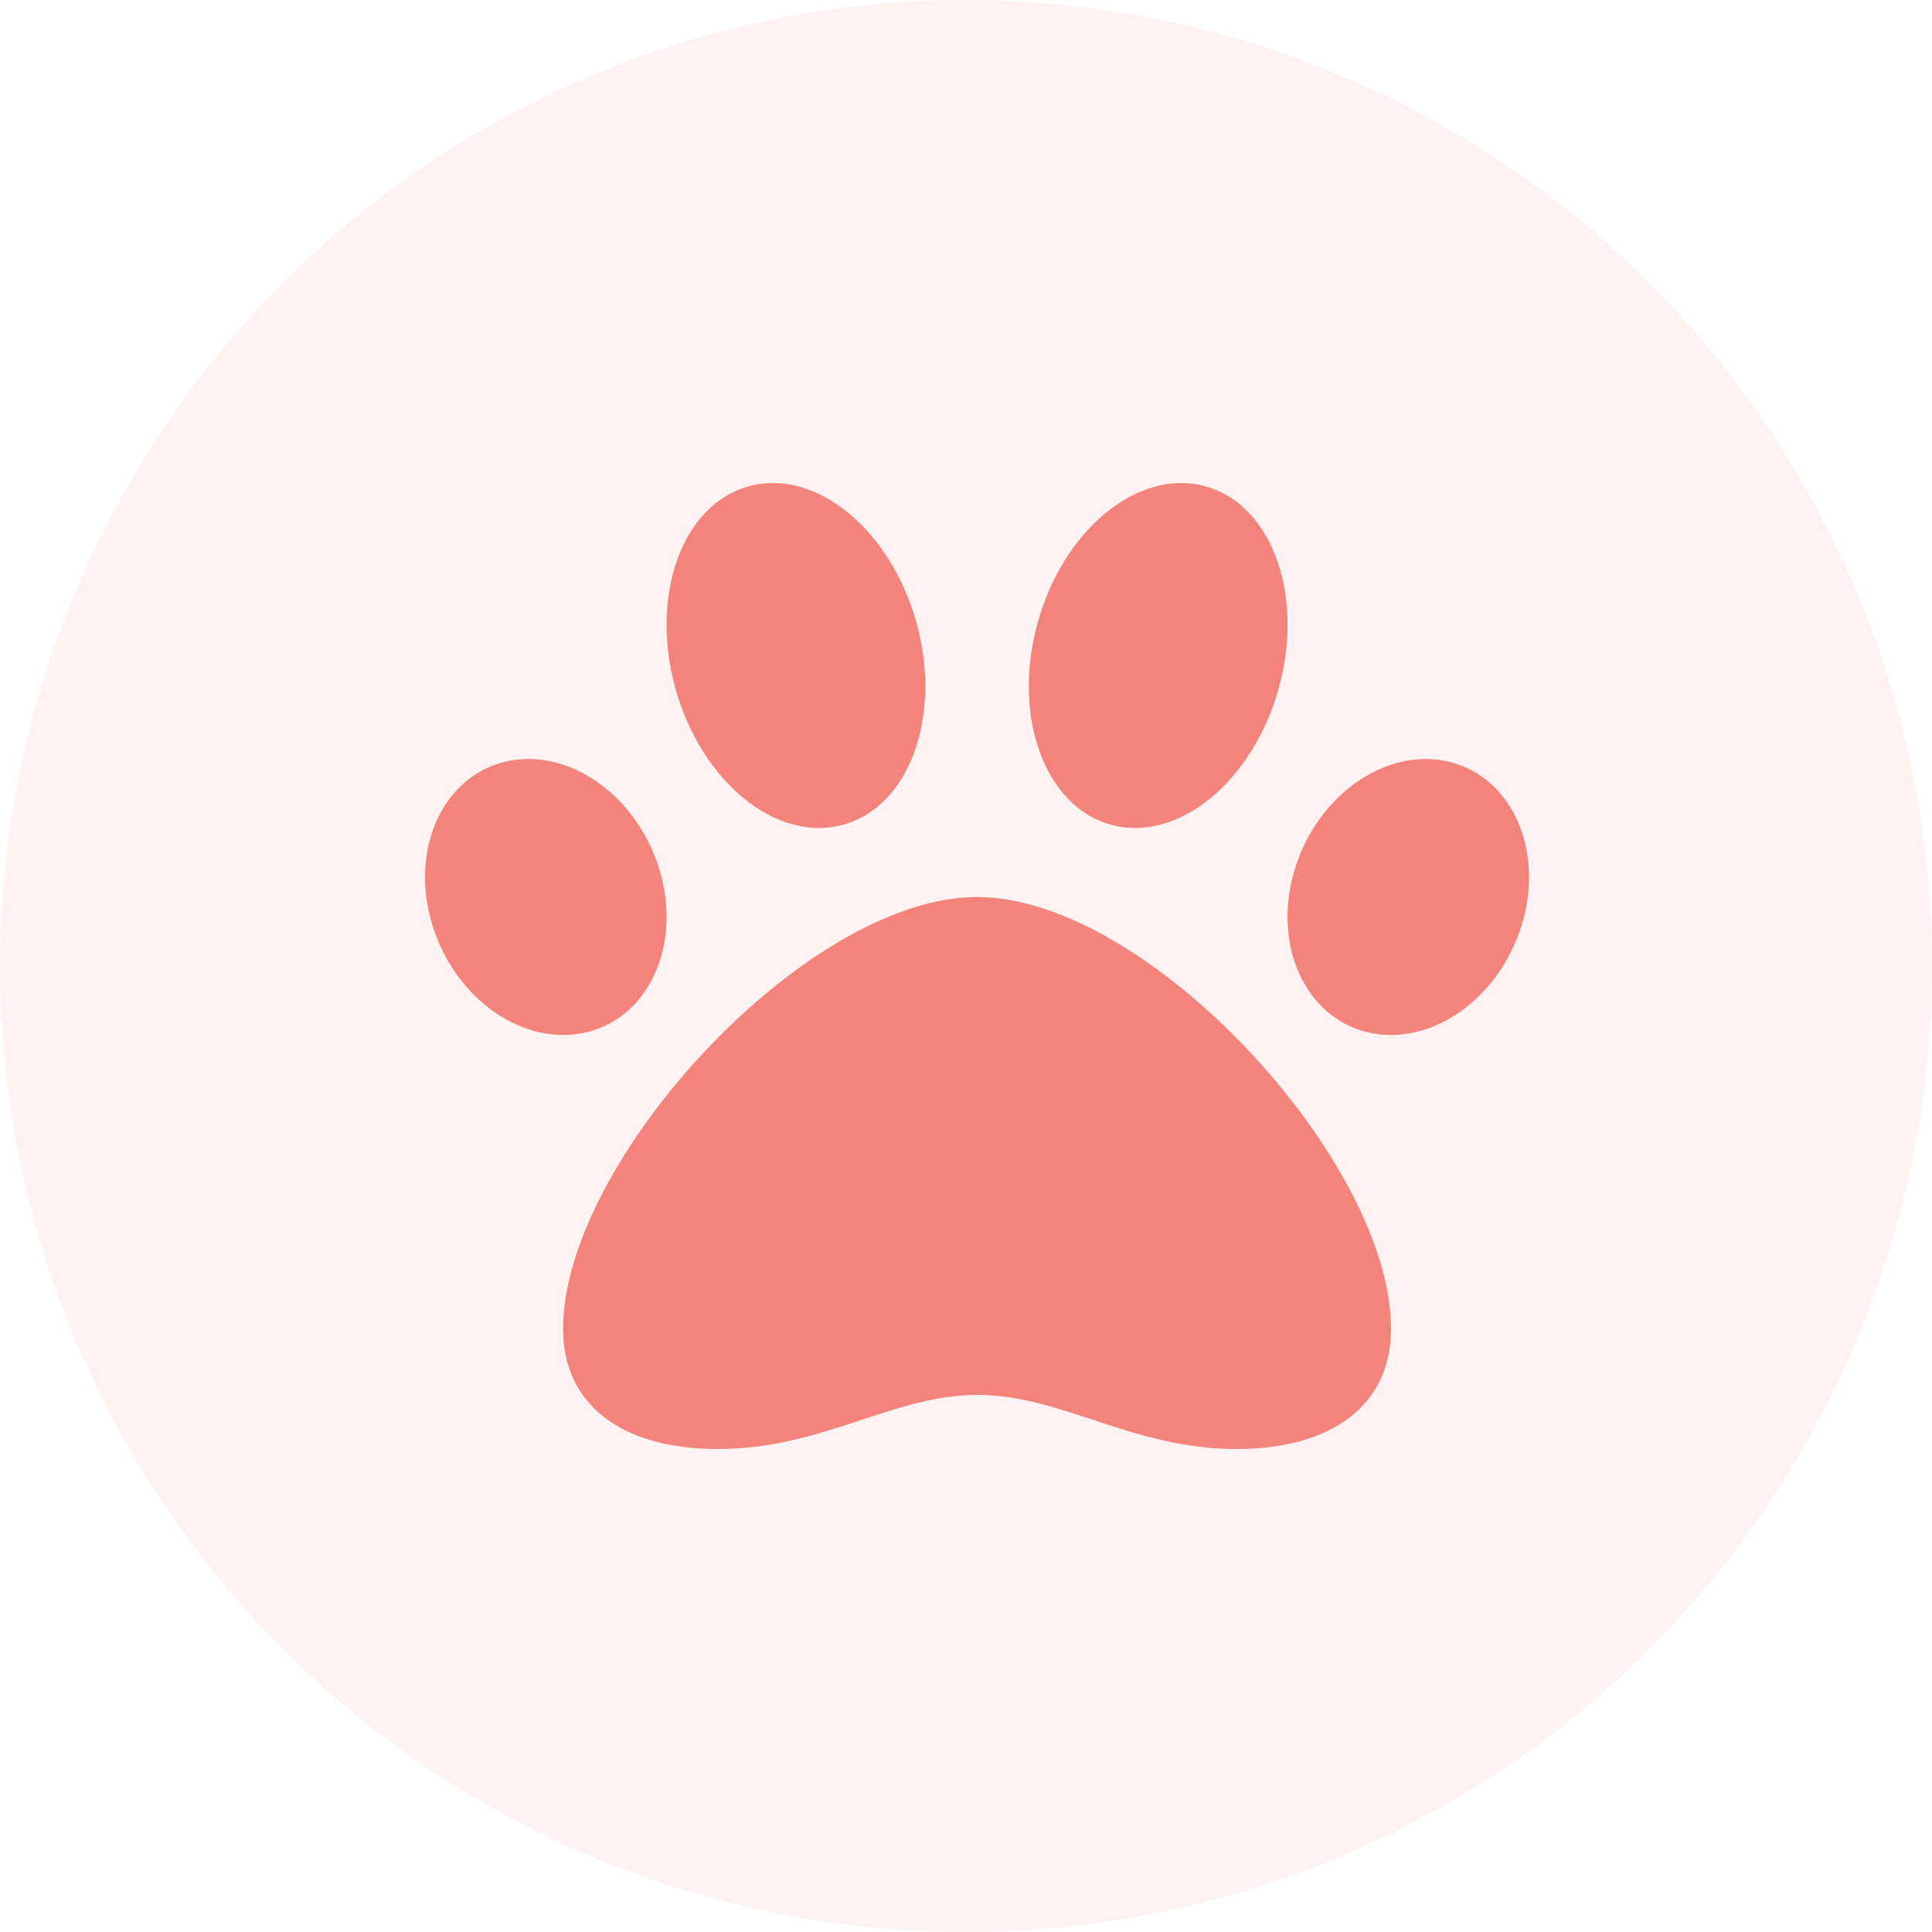 <svg width="100" height="100" viewBox="0 0 100 100" fill="none" xmlns="http://www.w3.org/2000/svg">
<circle cx="50" cy="50" r="50" fill="#F4847B" fill-opacity="0.1"/>
<path d="M50.572 46.429C41.709 46.429 29.144 60.13 29.144 68.778C29.144 72.673 32.136 75 37.15 75C42.601 75 46.2 72.201 50.572 72.201C54.981 72.201 58.591 75 63.993 75C69.008 75 72 72.673 72 68.778C72 60.13 59.434 46.429 50.572 46.429ZM34.135 45.022C32.974 41.155 29.398 38.65 26.148 39.427C22.898 40.204 21.205 43.968 22.366 47.835C23.526 51.702 27.102 54.207 30.352 53.43C33.602 52.653 35.295 48.889 34.135 45.022ZM43.59 42.703C47.043 41.794 48.77 37.129 47.449 32.283C46.128 27.437 42.257 24.246 38.804 25.155C35.351 26.063 33.623 30.728 34.945 35.574C36.266 40.42 40.138 43.612 43.59 42.703ZM74.994 39.428C71.745 38.651 68.17 41.156 67.008 45.023C65.847 48.89 67.54 52.654 70.79 53.431C74.04 54.208 77.615 51.703 78.777 47.836C79.938 43.969 78.244 40.205 74.994 39.428ZM57.554 42.703C61.007 43.611 64.877 40.42 66.199 35.574C67.52 30.728 65.793 26.064 62.34 25.155C58.886 24.245 55.016 27.437 53.695 32.283C52.373 37.129 54.101 41.794 57.554 42.703Z" fill="#F4847B"/>
</svg>
